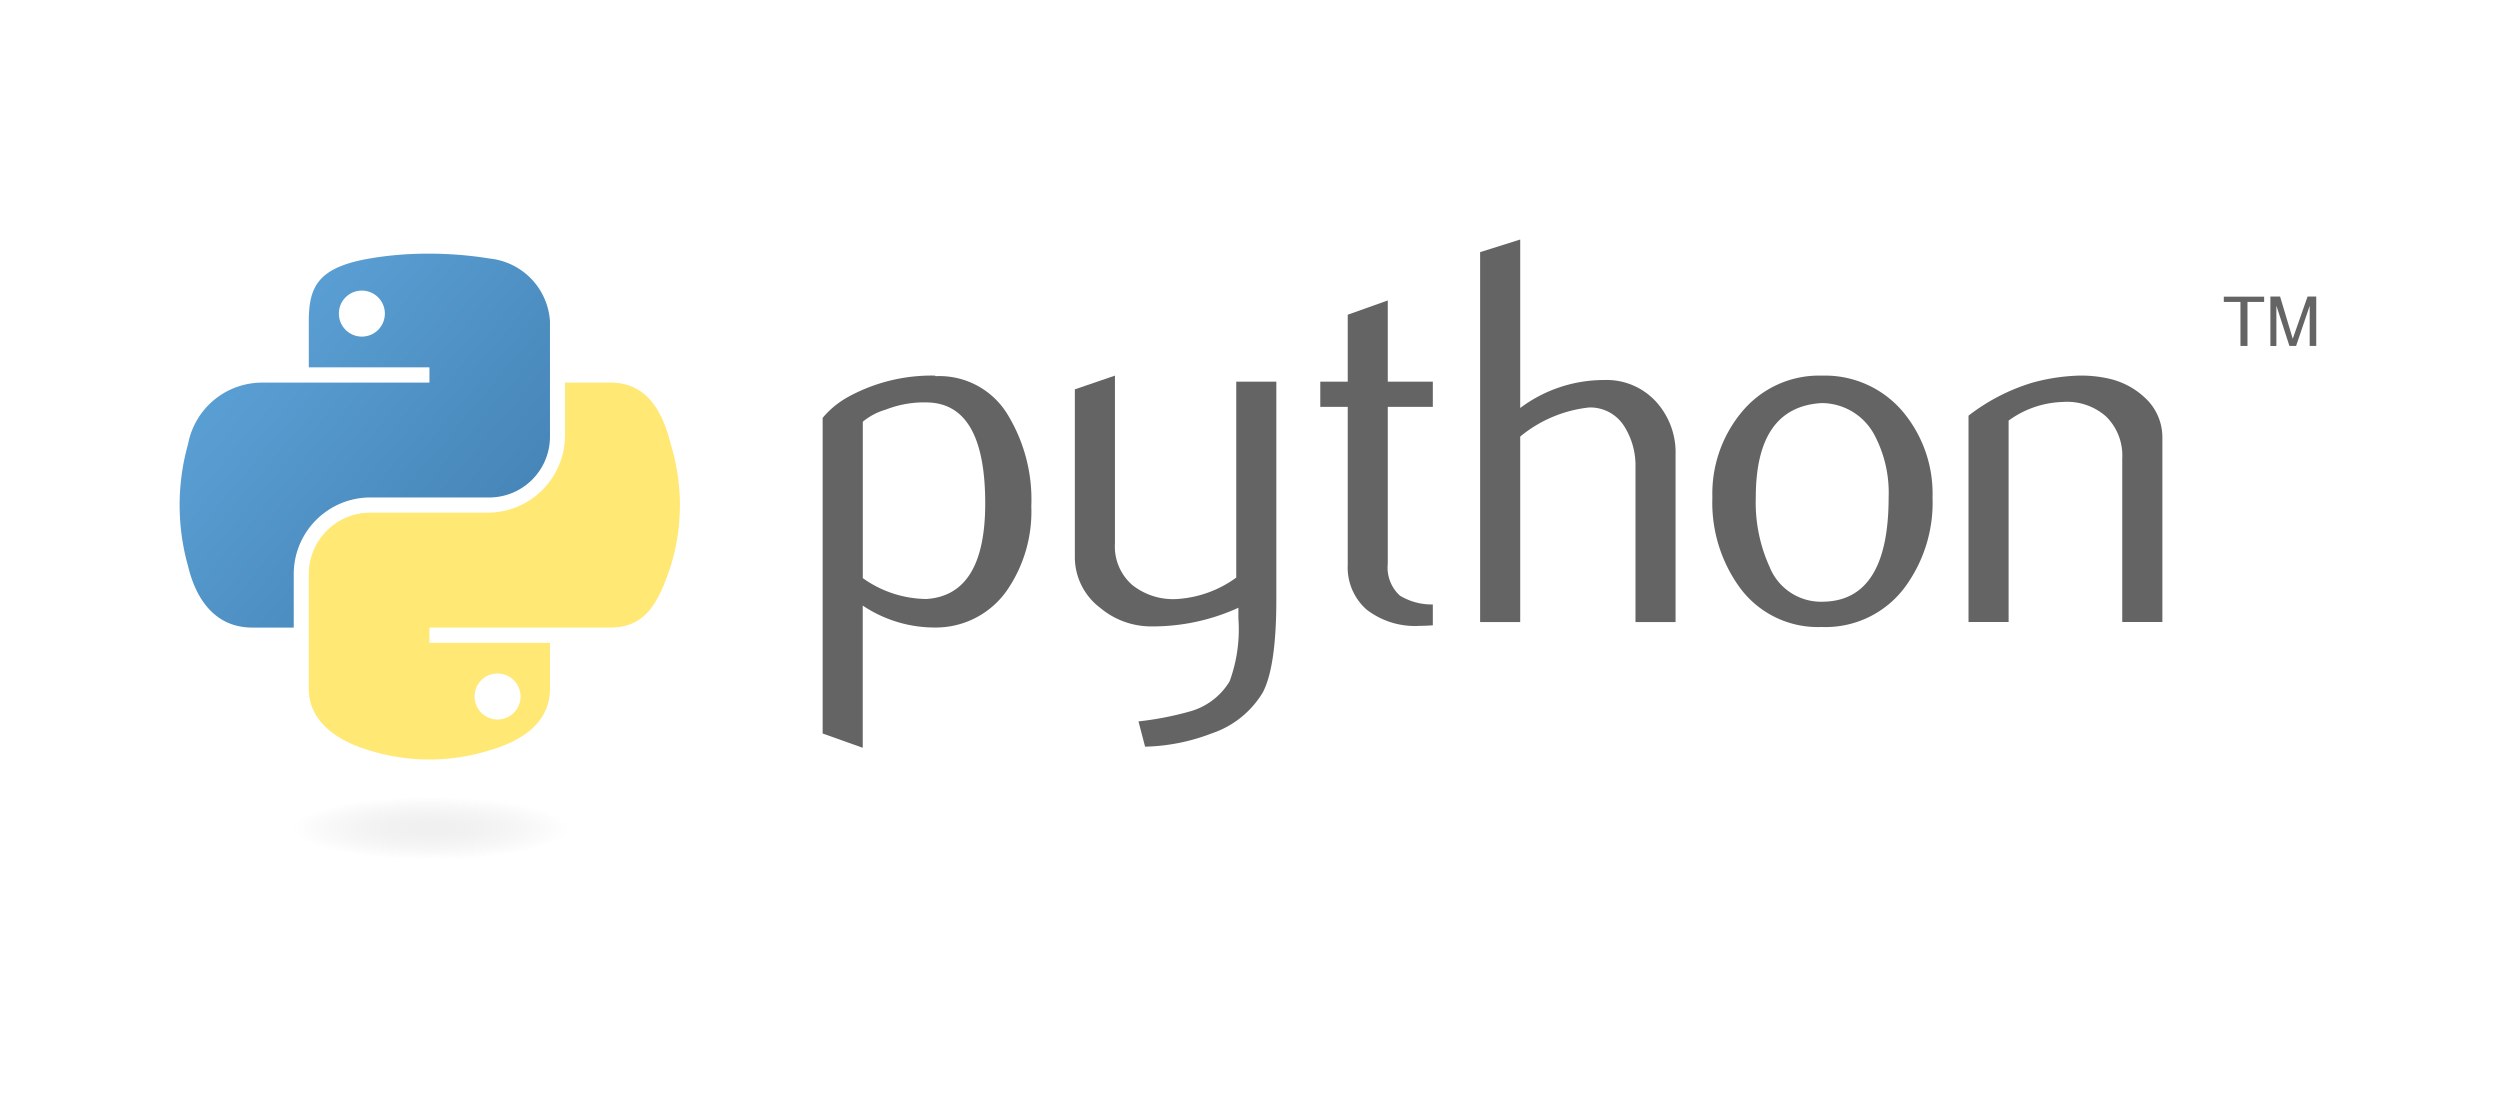 <?xml version="1.0" encoding="UTF-8"?>
<svg xmlns="http://www.w3.org/2000/svg" xmlns:xlink="http://www.w3.org/1999/xlink" width="167" height="74" viewBox="0 0 167 74">
  <defs>
    <linearGradient id="linear-gradient" x1="0.256" y1="0.171" x2="1.581" y2="1.3" gradientUnits="objectBoundingBox">
      <stop offset="0" stop-color="#5a9fd4"></stop>
      <stop offset="1" stop-color="#306998"></stop>
    </linearGradient>
    <linearGradient id="linear-gradient-2" x1="1.415" y1="1.879" x2="0.943" y2="1.221" gradientUnits="objectBoundingBox">
      <stop offset="0" stop-color="#ffd43b"></stop>
      <stop offset="1" stop-color="#ffe873"></stop>
    </linearGradient>
    <radialGradient id="radial-gradient" cx="0.5" cy="0.5" r="0.5" gradientTransform="translate(0.074 1) rotate(-90) scale(1 0.852)" gradientUnits="objectBoundingBox">
      <stop offset="0" stop-color="#b8b8b8" stop-opacity="0.498"></stop>
      <stop offset="1" stop-color="#7f7f7f" stop-opacity="0"></stop>
    </radialGradient>
  </defs>
  <g id="Group_60925" data-name="Group 60925" transform="translate(20507 6818)">
    <rect id="Rectangle_28070" data-name="Rectangle 28070" width="167" height="74" transform="translate(-20507 -6818)" fill="#fff" opacity="0"></rect>
    <g id="python-logo-inkscape-1" transform="translate(-20500.592 -6805.262)">
      <path id="path46" d="M159.356,42.051q0-6.566-3.744-6.748a7.034,7.034,0,0,0-2.907.478,4.267,4.267,0,0,0-1.527.806V47.034a7.418,7.418,0,0,0,4.251,1.395Q159.354,48.17,159.356,42.051Zm3.079.182a9.286,9.286,0,0,1-1.57,5.538A5.791,5.791,0,0,1,156,50.334a8.622,8.622,0,0,1-4.826-1.465v9.5l-2.678-.955V36.331a5.982,5.982,0,0,1,1.691-1.395,11.6,11.6,0,0,1,5.81-1.43l.038.038a5.33,5.33,0,0,1,4.817,2.564A10.9,10.9,0,0,1,162.435,42.232Z" transform="translate(-99.951 -21.154)" fill="#646464"></path>
      <path id="path48" d="M217.987,48.464q0,4.474-.9,6.2a6.318,6.318,0,0,1-3.431,2.748,13.136,13.136,0,0,1-4.436.882l-.442-1.688a21.315,21.315,0,0,0,3.41-.659,4.507,4.507,0,0,0,2.678-2.016,10.117,10.117,0,0,0,.586-4.216v-.7A13.759,13.759,0,0,1,209.7,50.26a5.293,5.293,0,0,1-3.484-1.245,4.237,4.237,0,0,1-1.688-3.446V34.424l2.678-.917V44.726a3.409,3.409,0,0,0,1.16,2.769,4.385,4.385,0,0,0,3,.935A7.51,7.51,0,0,0,215.309,47V33.911h2.678Z" transform="translate(-139.136 -21.154)" fill="#646464"></path>
      <path id="path50" d="M266.59,38.5c-.319.026-.612.038-.882.038a5.271,5.271,0,0,1-3.539-1.084,3.746,3.746,0,0,1-1.263-3V23.911h-1.834V22.227h1.834V17.753l2.675-.952v5.426h3.009v1.685h-3.009V34.386a2.536,2.536,0,0,0,.809,2.133,4.089,4.089,0,0,0,2.2.589Z" transform="translate(-177.285 -9.469)" fill="#646464"></path>
      <path id="path52" d="M307.646,28.814h-2.678V18.477a4.887,4.887,0,0,0-.735-2.713,2.676,2.676,0,0,0-2.359-1.283,8.693,8.693,0,0,0-4.606,1.943V28.814H294.59V4.105l2.678-.844V14.516a9.331,9.331,0,0,1,5.611-1.869,4.472,4.472,0,0,1,3.446,1.43,5.035,5.035,0,0,1,1.321,3.557V28.814Z" transform="translate(-202.126)" fill="#646464"></path>
      <path id="path54" d="M357.983,41.629a8.229,8.229,0,0,0-.955-4.169,4,4,0,0,0-3.519-2.118q-4.4.255-4.4,6.305a10.372,10.372,0,0,0,.92,4.632,3.7,3.7,0,0,0,3.534,2.332Q357.983,48.576,357.983,41.629Zm2.933.018a9.526,9.526,0,0,1-1.834,5.977,6.6,6.6,0,0,1-5.573,2.675,6.464,6.464,0,0,1-5.5-2.675,9.653,9.653,0,0,1-1.8-5.977,8.533,8.533,0,0,1,1.943-5.684,6.693,6.693,0,0,1,5.391-2.455,6.805,6.805,0,0,1,5.429,2.455A8.533,8.533,0,0,1,360.916,41.646Z" transform="translate(-238.23 -21.154)" fill="#646464"></path>
      <path id="path56" d="M416.081,49.967H413.4V39.044a3.653,3.653,0,0,0-1.081-2.807,3.927,3.927,0,0,0-2.88-.97,6.437,6.437,0,0,0-3.63,1.245V49.967h-2.678V36.182a13.191,13.191,0,0,1,4.254-2.2,12.979,12.979,0,0,1,3.229-.478,8.384,8.384,0,0,1,1.8.185,5.168,5.168,0,0,1,2.567,1.357,3.59,3.59,0,0,1,1.1,2.64Z" transform="translate(-278.042 -21.154)" fill="#646464"></path>
      <path id="path1948" d="M22.1,6.4a23.014,23.014,0,0,0-3.851.329c-3.411.6-4.03,1.864-4.03,4.19v3.072h8.06v1.024H11.194A5.032,5.032,0,0,0,6.159,19.1a15.065,15.065,0,0,0,0,8.191c.573,2.386,1.941,4.086,4.284,4.086h2.771V27.693a5.122,5.122,0,0,1,5.035-5.007H26.3a4.061,4.061,0,0,0,4.03-4.1V10.916a4.5,4.5,0,0,0-4.03-4.19A25.139,25.139,0,0,0,22.1,6.4ZM17.741,8.868a1.536,1.536,0,1,1-1.512,1.541A1.529,1.529,0,0,1,17.741,8.868Z" transform="translate(0 -2.193)" fill="url(#linear-gradient)"></path>
      <path id="path1950" d="M51.407,35.054v3.579a5.169,5.169,0,0,1-5.035,5.11h-8.05a4.111,4.111,0,0,0-4.03,4.1v7.675c0,2.184,1.9,3.469,4.03,4.1a13.485,13.485,0,0,0,8.05,0c2.029-.587,4.03-1.77,4.03-4.1V52.442h-8.05V51.418h12.08c2.342,0,3.215-1.634,4.03-4.086a13.832,13.832,0,0,0,0-8.191c-.579-2.332-1.685-4.086-4.03-4.086ZM46.879,54.49a1.536,1.536,0,1,1-1.512,1.531A1.521,1.521,0,0,1,46.879,54.49Z" transform="translate(-20.073 -22.236)" fill="url(#linear-gradient-2)"></path>
      <path id="text3004" d="M460.967,19.241h.47V16.3h1.112v-.351h-2.694V16.3h1.112v2.945m2,0h.4V16.552l.871,2.689h.447l.907-2.68v2.68h.438v-3.3h-.579l-.991,2.823-.846-2.823h-.647v3.3" transform="translate(-317.713 -8.871)" fill="#646464"></path>
      <path id="path1894" d="M30.829,102.215c0,1.157-4.836,2.094-10.8,2.094s-10.8-.938-10.8-2.094,4.836-2.094,10.8-2.094,10.8.938,10.8,2.094Z" transform="translate(2.341 -59.625)" opacity="0.444" fill="url(#radial-gradient)"></path>
    </g>
  </g>
</svg>
